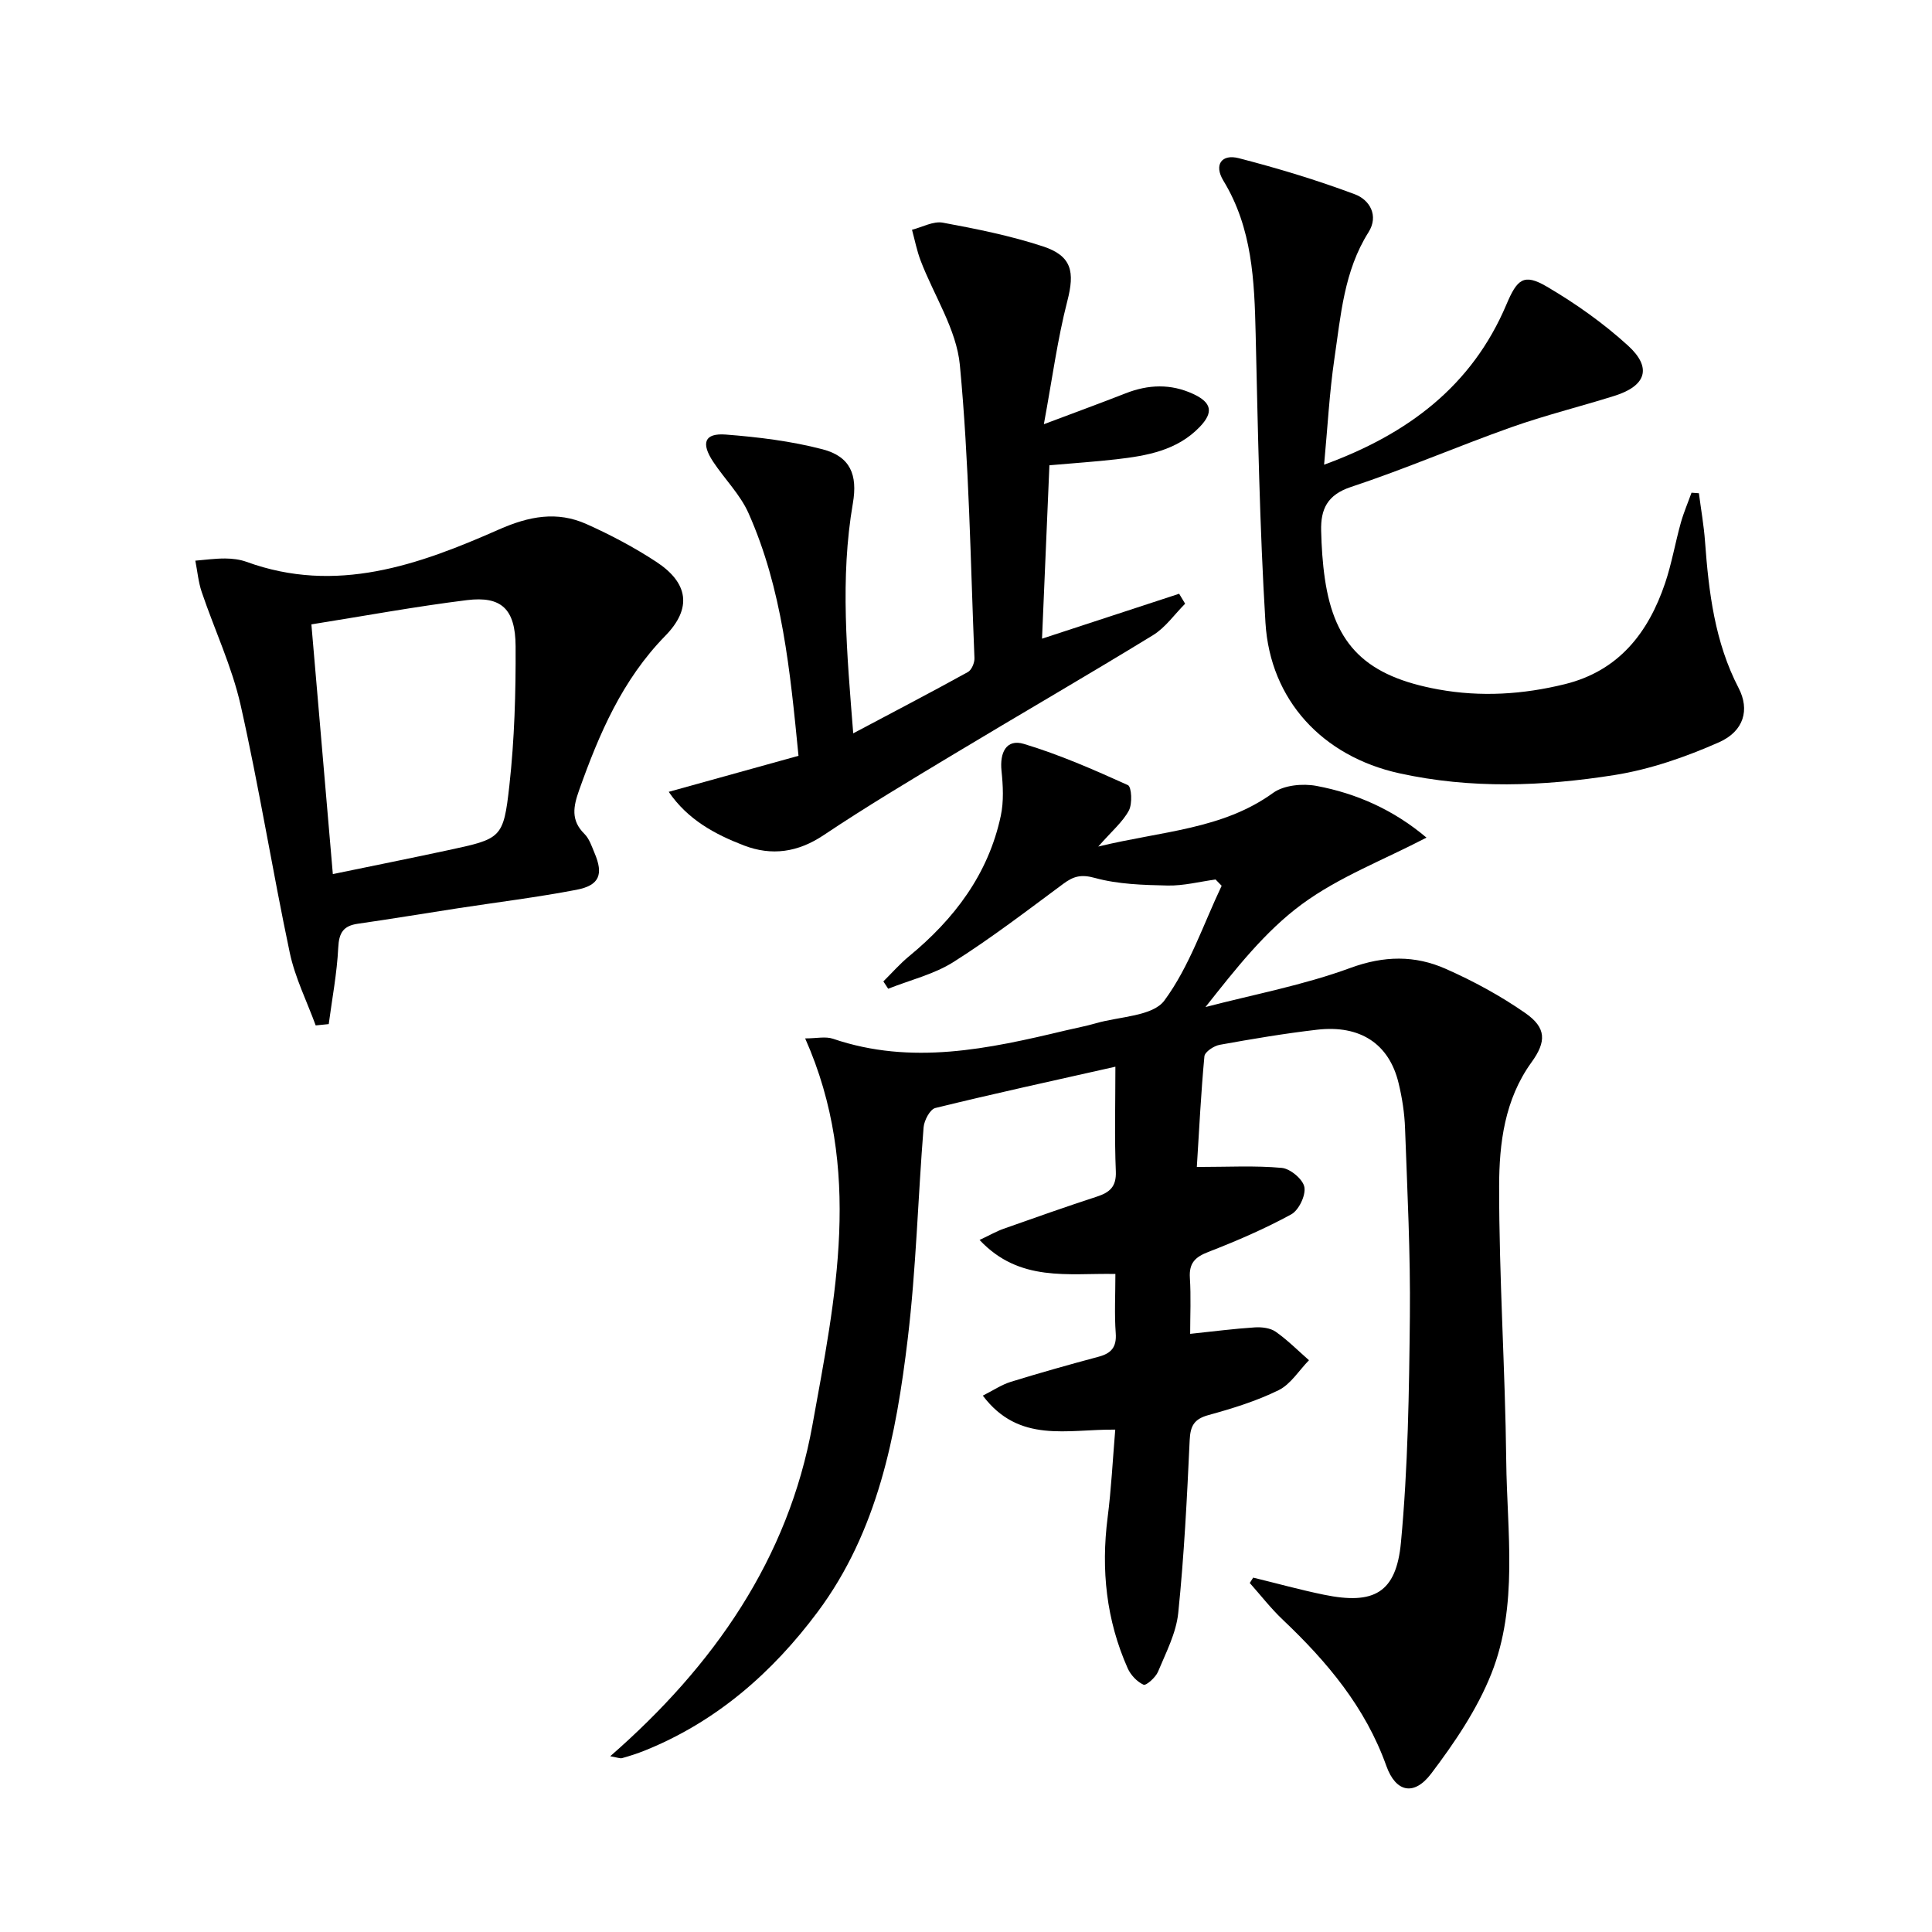 <svg enable-background="new 0 0 400 400" viewBox="0 0 400 400" xmlns="http://www.w3.org/2000/svg"><path d="m230.9 295.99c-9.91-.12-19.89 2.95-27.42-7.04 2.14-1.07 3.87-2.26 5.78-2.85 6.02-1.86 12.09-3.57 18.18-5.2 2.63-.7 3.77-1.98 3.56-4.88-.29-3.95-.07-7.94-.07-12.26-9.77-.2-19.85 1.78-28.12-7.04 2.17-1.02 3.53-1.81 4.98-2.32 6.42-2.27 12.83-4.54 19.3-6.65 2.66-.87 4.06-2.04 3.93-5.23-.29-6.96-.09-13.94-.09-21.67-12.84 2.89-25.1 5.56-37.28 8.55-1.1.27-2.32 2.57-2.43 4.01-1.17 14.58-1.54 29.24-3.28 43.74-2.4 20.03-6.21 39.89-18.66 56.59-9.38 12.57-20.97 22.73-35.78 28.69-1.53.62-3.11 1.12-4.7 1.57-.42.12-.94-.13-2.46-.39 21.47-18.73 36.88-40.91 41.86-68.54 4.74-26.29 10.54-52.98-1.5-80.08 2.36 0 4.22-.45 5.75.07 16.29 5.55 32.21 2.1 48.14-1.71 2.09-.5 4.22-.89 6.29-1.49 4.88-1.42 11.77-1.43 14.19-4.71 5.18-7.02 8.05-15.74 11.86-23.76-.42-.43-.84-.87-1.26-1.3-3.31.45-6.63 1.32-9.93 1.25-5.04-.11-10.24-.25-15.04-1.57-2.87-.79-4.43-.36-6.54 1.2-7.48 5.54-14.88 11.22-22.73 16.19-4.06 2.57-9 3.74-13.54 5.55-.33-.51-.67-1.02-1-1.52 1.76-1.74 3.4-3.62 5.3-5.19 9.38-7.72 16.43-17 19.01-29.08.64-3 .47-6.26.15-9.34-.39-3.75.99-6.66 4.64-5.56 7.37 2.22 14.5 5.35 21.53 8.53.77.35.95 3.86.2 5.26-1.28 2.38-3.52 4.25-6.34 7.46 13.27-3.23 25.73-3.53 36.22-11.12 2.22-1.6 6.1-1.97 8.94-1.44 8.36 1.56 16.03 4.99 22.8 10.71-8.95 4.66-18.16 8.16-25.8 13.79-7.62 5.61-13.68 13.35-19.96 21.29 10.03-2.62 20.32-4.54 30-8.1 6.98-2.56 13.37-2.64 19.75.19 5.72 2.53 11.32 5.57 16.45 9.14 4.39 3.05 4.42 5.9 1.3 10.21-5.57 7.7-6.69 16.78-6.7 25.66-.02 18.96 1.26 37.91 1.47 56.87.16 14.74 2.54 29.87-3.07 44.02-2.94 7.41-7.62 14.31-12.47 20.72-3.56 4.7-7.33 3.86-9.28-1.59-4.34-12.16-12.27-21.58-21.43-30.26-2.47-2.34-4.58-5.07-6.85-7.62.24-.37.47-.74.71-1.11 4.9 1.19 9.76 2.54 14.69 3.55 10.27 2.1 14.92-.35 15.9-10.82 1.46-15.54 1.69-31.22 1.85-46.84.13-12.97-.53-25.96-1-38.93-.11-3.13-.6-6.3-1.34-9.35-1.95-8.11-7.92-12.08-16.86-11.05-6.76.78-13.49 1.92-20.19 3.13-1.2.22-3.06 1.46-3.15 2.37-.71 7.56-1.08 15.15-1.57 22.92 6.43 0 12.05-.32 17.59.19 1.76.16 4.39 2.36 4.68 3.98.31 1.72-1.16 4.79-2.74 5.65-5.5 3-11.3 5.5-17.15 7.77-2.74 1.06-4.01 2.31-3.82 5.35.25 3.91.06 7.85.06 11.61 4.94-.52 9.16-1.07 13.4-1.34 1.43-.09 3.2.12 4.31.9 2.46 1.73 4.61 3.9 6.89 5.9-2.07 2.12-3.78 4.96-6.28 6.2-4.58 2.25-9.56 3.79-14.51 5.15-2.98.82-3.77 2.21-3.91 5.2-.55 11.94-1.15 23.9-2.37 35.79-.43 4.16-2.54 8.19-4.19 12.16-.49 1.18-2.47 2.92-2.99 2.68-1.34-.6-2.66-2-3.28-3.39-4.44-9.98-5.54-20.41-4.16-31.22.76-5.91 1.05-11.87 1.58-18.2z"/><path d="m274.14 96.21c17.37-6.34 30.61-16.31 37.74-33.15 2.23-5.27 3.59-6.53 8.39-3.71 5.95 3.49 11.71 7.57 16.8 12.21 5.02 4.58 3.74 8.34-2.82 10.4-7.11 2.23-14.37 4.02-21.39 6.51-11.1 3.94-21.95 8.64-33.13 12.34-4.97 1.64-6.31 4.65-6.2 9.08.08 3.31.29 6.65.77 9.93 2.02 13.86 8.62 20.21 23.5 22.92 8.81 1.6 17.54 1.04 26.18-1.09 11.14-2.74 17.29-10.62 20.77-20.94 1.37-4.07 2.09-8.35 3.25-12.49.59-2.11 1.47-4.14 2.21-6.21.51.04 1.02.07 1.53.11.43 3.34 1.03 6.68 1.27 10.03.77 10.48 2.01 20.79 6.97 30.34 2.28 4.4 1.13 8.88-4.08 11.19-6.87 3.04-14.21 5.6-21.61 6.78-14.81 2.35-29.78 2.91-44.62-.37-15.82-3.5-26.69-15.1-27.67-31.16-1.21-19.9-1.56-39.85-2.03-59.79-.26-11.04-.69-21.9-6.68-31.73-2.01-3.3-.36-5.57 3.18-4.66 8.13 2.1 16.2 4.54 24.05 7.48 3.05 1.14 4.99 4.41 2.81 7.86-5.08 8.04-5.73 17.22-7.06 26.19-1.03 7.01-1.4 14.13-2.13 21.93z"/><path d="m138.45 163.94c9.47-2.63 18.04-5.01 26.87-7.46-1.74-17.66-3.36-34.53-10.35-50.24-1.72-3.86-4.93-7.04-7.31-10.63-2.58-3.9-1.8-5.97 2.59-5.64 6.73.52 13.53 1.35 20.05 3.05 5.76 1.5 7.29 5.29 6.28 11.17-2.68 15.54-1.24 31.06.07 47.64 8.39-4.45 16.11-8.48 23.74-12.69.77-.42 1.4-1.92 1.36-2.88-.83-20.24-1.11-40.54-3.02-60.68-.7-7.4-5.38-14.41-8.13-21.64-.78-2.05-1.2-4.24-1.78-6.37 2.13-.54 4.41-1.83 6.38-1.47 6.98 1.29 14 2.7 20.73 4.91 6.03 1.98 6.6 5.31 5.05 11.31-2.04 7.92-3.12 16.09-4.86 25.51 6.76-2.55 11.86-4.41 16.91-6.39 4.71-1.85 9.37-2.03 14.02.13 3.81 1.77 4.26 3.79 1.33 6.83-4.69 4.88-10.93 5.96-17.24 6.69-4.44.51-8.9.8-13.87 1.24-.5 11.79-1.01 23.53-1.53 35.9 9.89-3.24 19.14-6.27 28.39-9.3.41.69.83 1.37 1.24 2.06-2.2 2.2-4.08 4.94-6.66 6.52-13.6 8.33-27.41 16.31-41.08 24.54-9.11 5.48-18.26 10.94-27.09 16.85-5.35 3.58-10.76 4.35-16.53 2.14-5.99-2.31-11.61-5.32-15.56-11.1z"/><path d="m65.36 212.3c-1.83-5.01-4.28-9.89-5.37-15.06-3.6-17.04-6.34-34.27-10.17-51.25-1.81-8.01-5.41-15.6-8.06-23.43-.7-2.07-.89-4.32-1.32-6.48 2.06-.17 4.11-.46 6.17-.45 1.48.01 3.04.19 4.42.69 18.58 6.77 35.63.65 52.28-6.7 6.23-2.75 12.03-3.85 18.13-1.11 4.98 2.23 9.86 4.81 14.42 7.8 6.64 4.35 7.49 9.6 1.87 15.34-8.91 9.12-13.68 20.27-17.83 31.95-1.2 3.38-1.76 6.23 1.1 9.05 1.01 1 1.51 2.57 2.09 3.95 1.89 4.43 1.03 6.71-3.73 7.62-8.14 1.56-16.38 2.57-24.58 3.83-6.9 1.06-13.78 2.21-20.69 3.2-3 .43-3.91 1.86-4.06 4.94-.26 5.3-1.27 10.57-1.97 15.84-.89.1-1.8.19-2.7.27zm3.55-31.33c8.44-1.74 16.05-3.27 23.65-4.9 11.24-2.42 11.67-2.4 12.9-13.44 1.06-9.55 1.34-19.23 1.29-28.85-.04-7.72-2.97-10.41-10.08-9.53-10.65 1.32-21.21 3.27-32.2 5.02 1.49 17.45 2.95 34.36 4.44 51.7z"/></svg>
